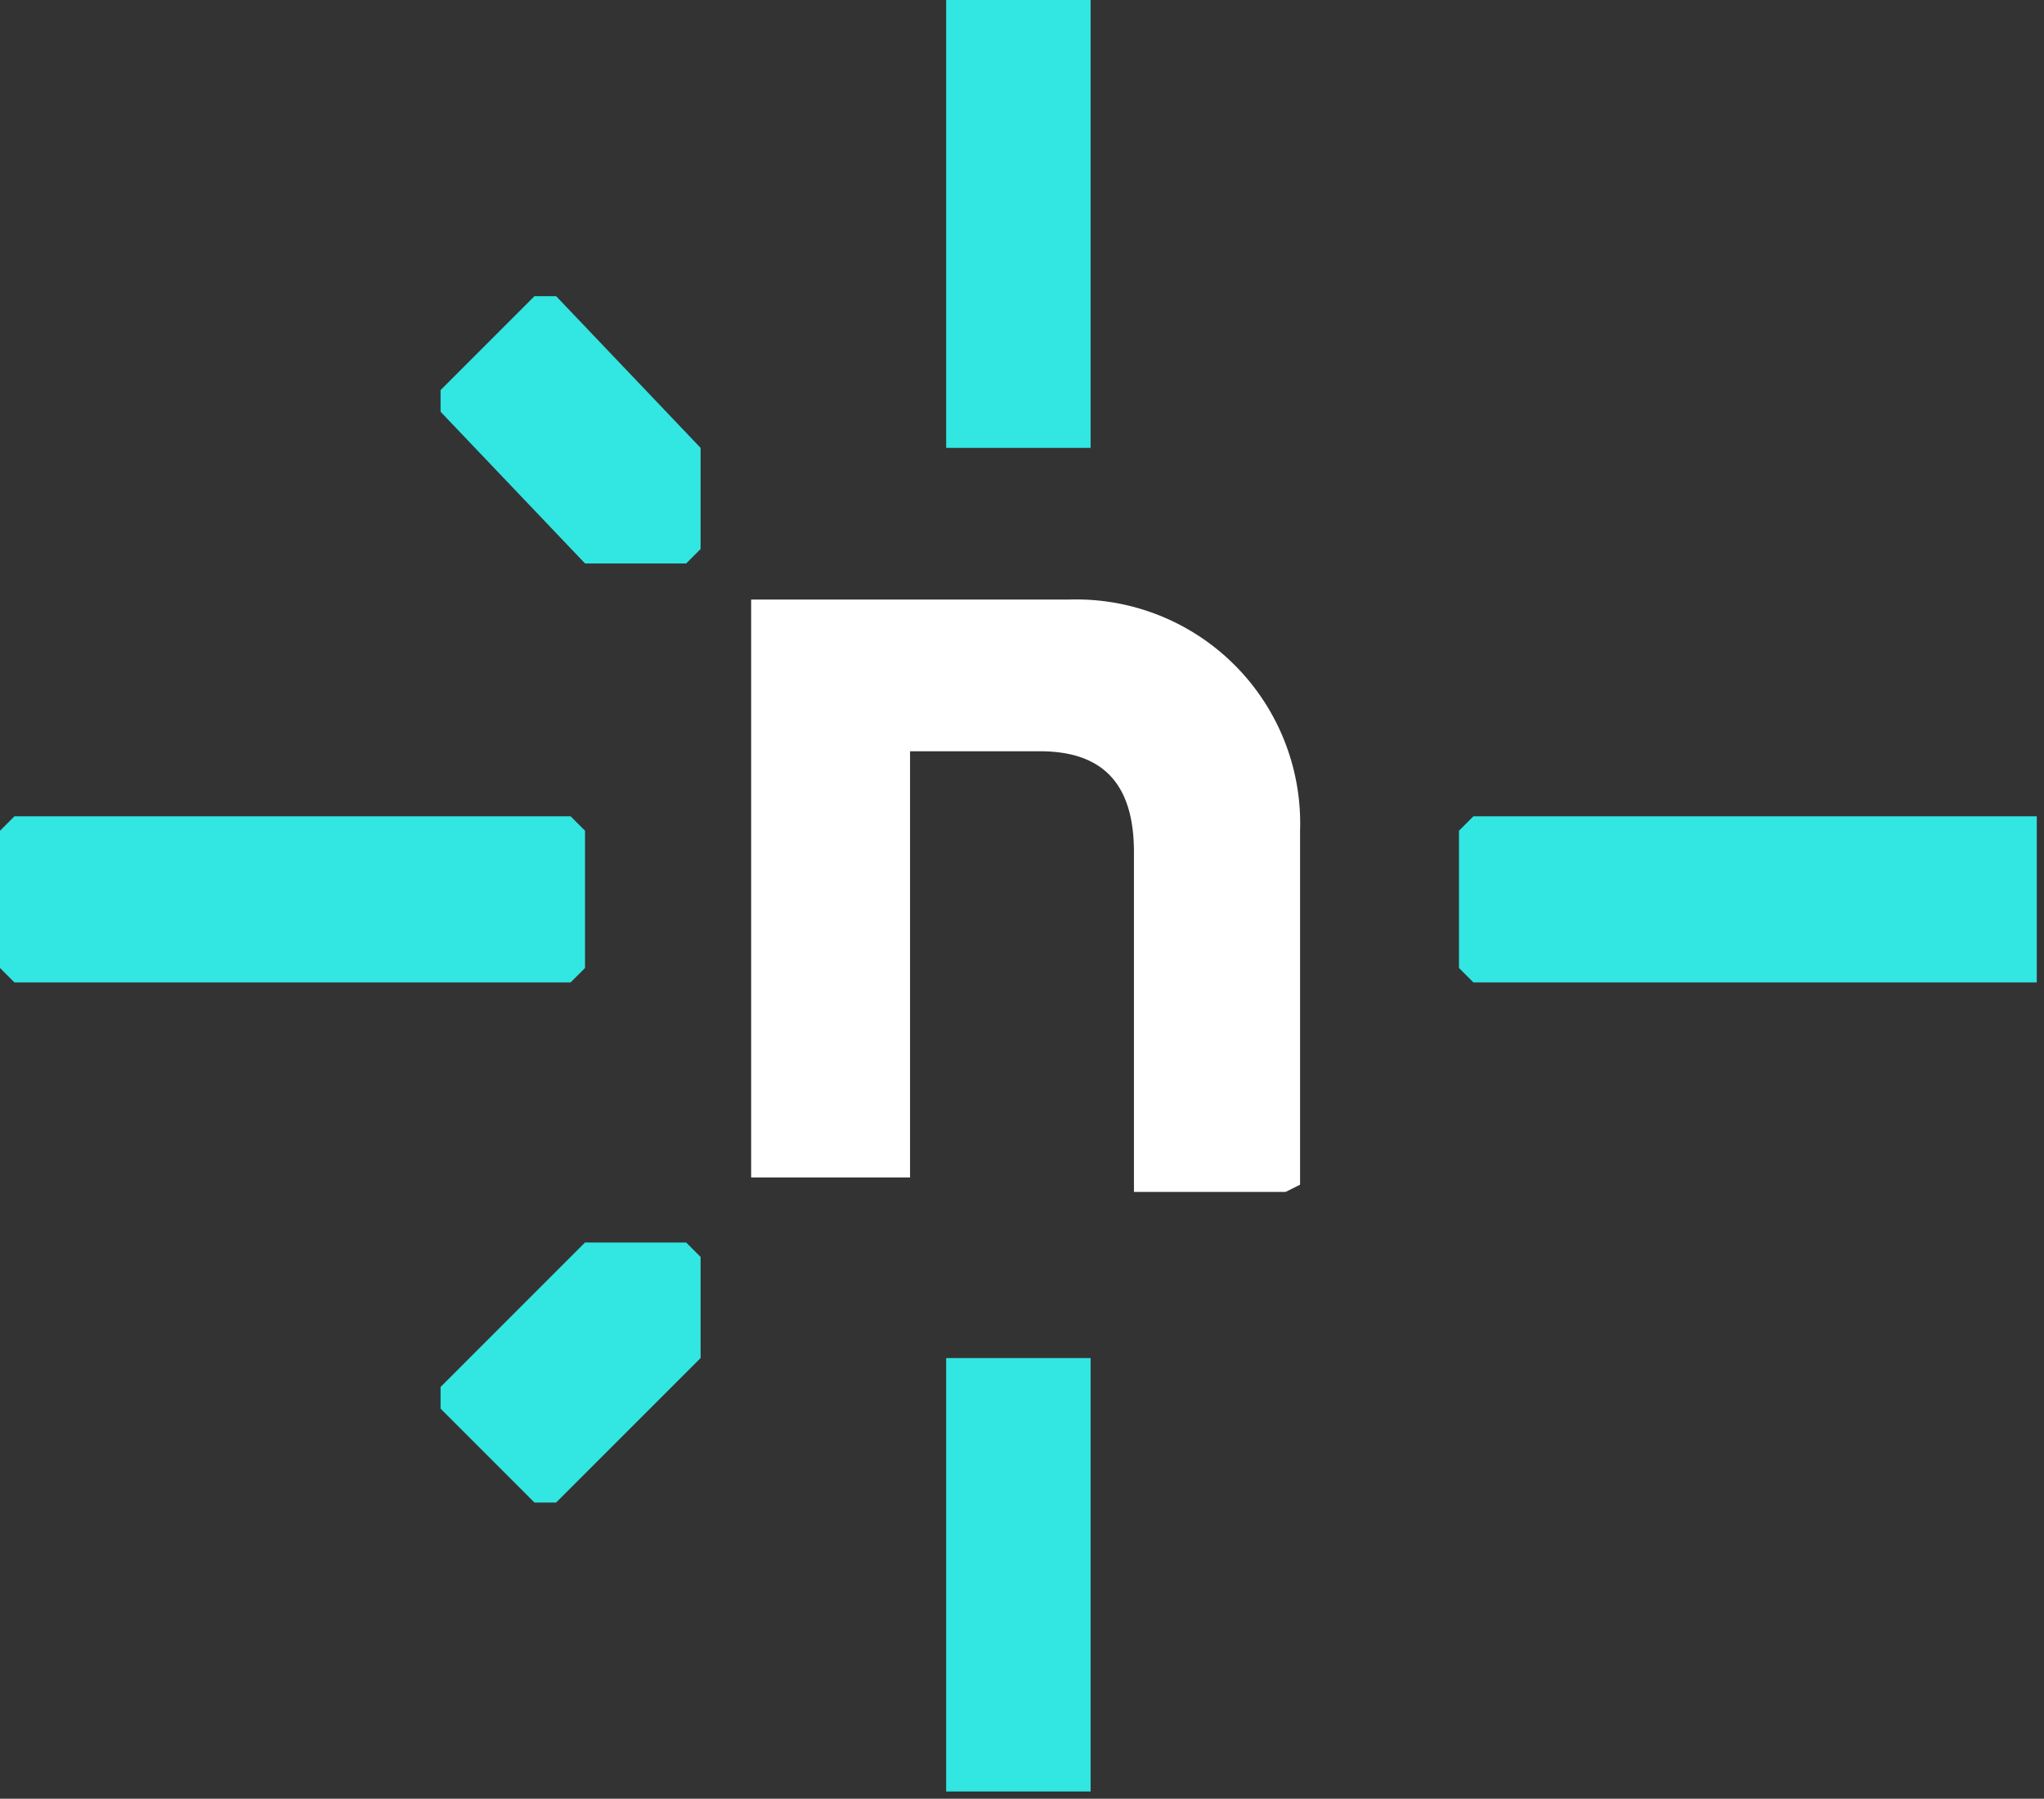 <svg xmlns="http://www.w3.org/2000/svg" xmlns:xlink="http://www.w3.org/1999/xlink" viewBox="0 0 28.3 24.9"><rect x="0" y="0" width="28.3" height="24.9" fill="#333333" stroke="none"/><defs><clipPath id="a"><rect width="28.3" height="24.94" fill="none"/></clipPath></defs><g clip-path="url(#a)"><path d="M7.7,20.8H7.4L6.1,19.5v-.3l2-2H9.5l.2.2v1.4Z" fill="#32e6e2"/><path d="M6.1,5.7V5.4L7.4,4.1h.3l2,2.1V7.6l-.2.2H8.1Z" fill="#32e6e2"/><path d="M17.8,16.5H15.7V11.8c0-.8-.3-1.4-1.3-1.4H12.6v5.9H10.4v-8h4.4A3.1,3.1,0,0,1,18,11.5v4.9Z" fill="#fff"/><path d="M7.9,13.6H.2L0,13.4V11.5l.2-.2H7.9l.2.2v1.9Z" fill="#32e6e2"/><path d="M28.2,13.6H20.4l-.2-.2V11.5l.2-.2h7.8v2.3Z" fill="#32e6e2"/><path d="M13.1,6V0h2V6.2h-2Z" fill="#32e6e2"/><path d="M13.1,24.8v-6h2v6H13.1Z" fill="#32e6e2"/></g></svg>
